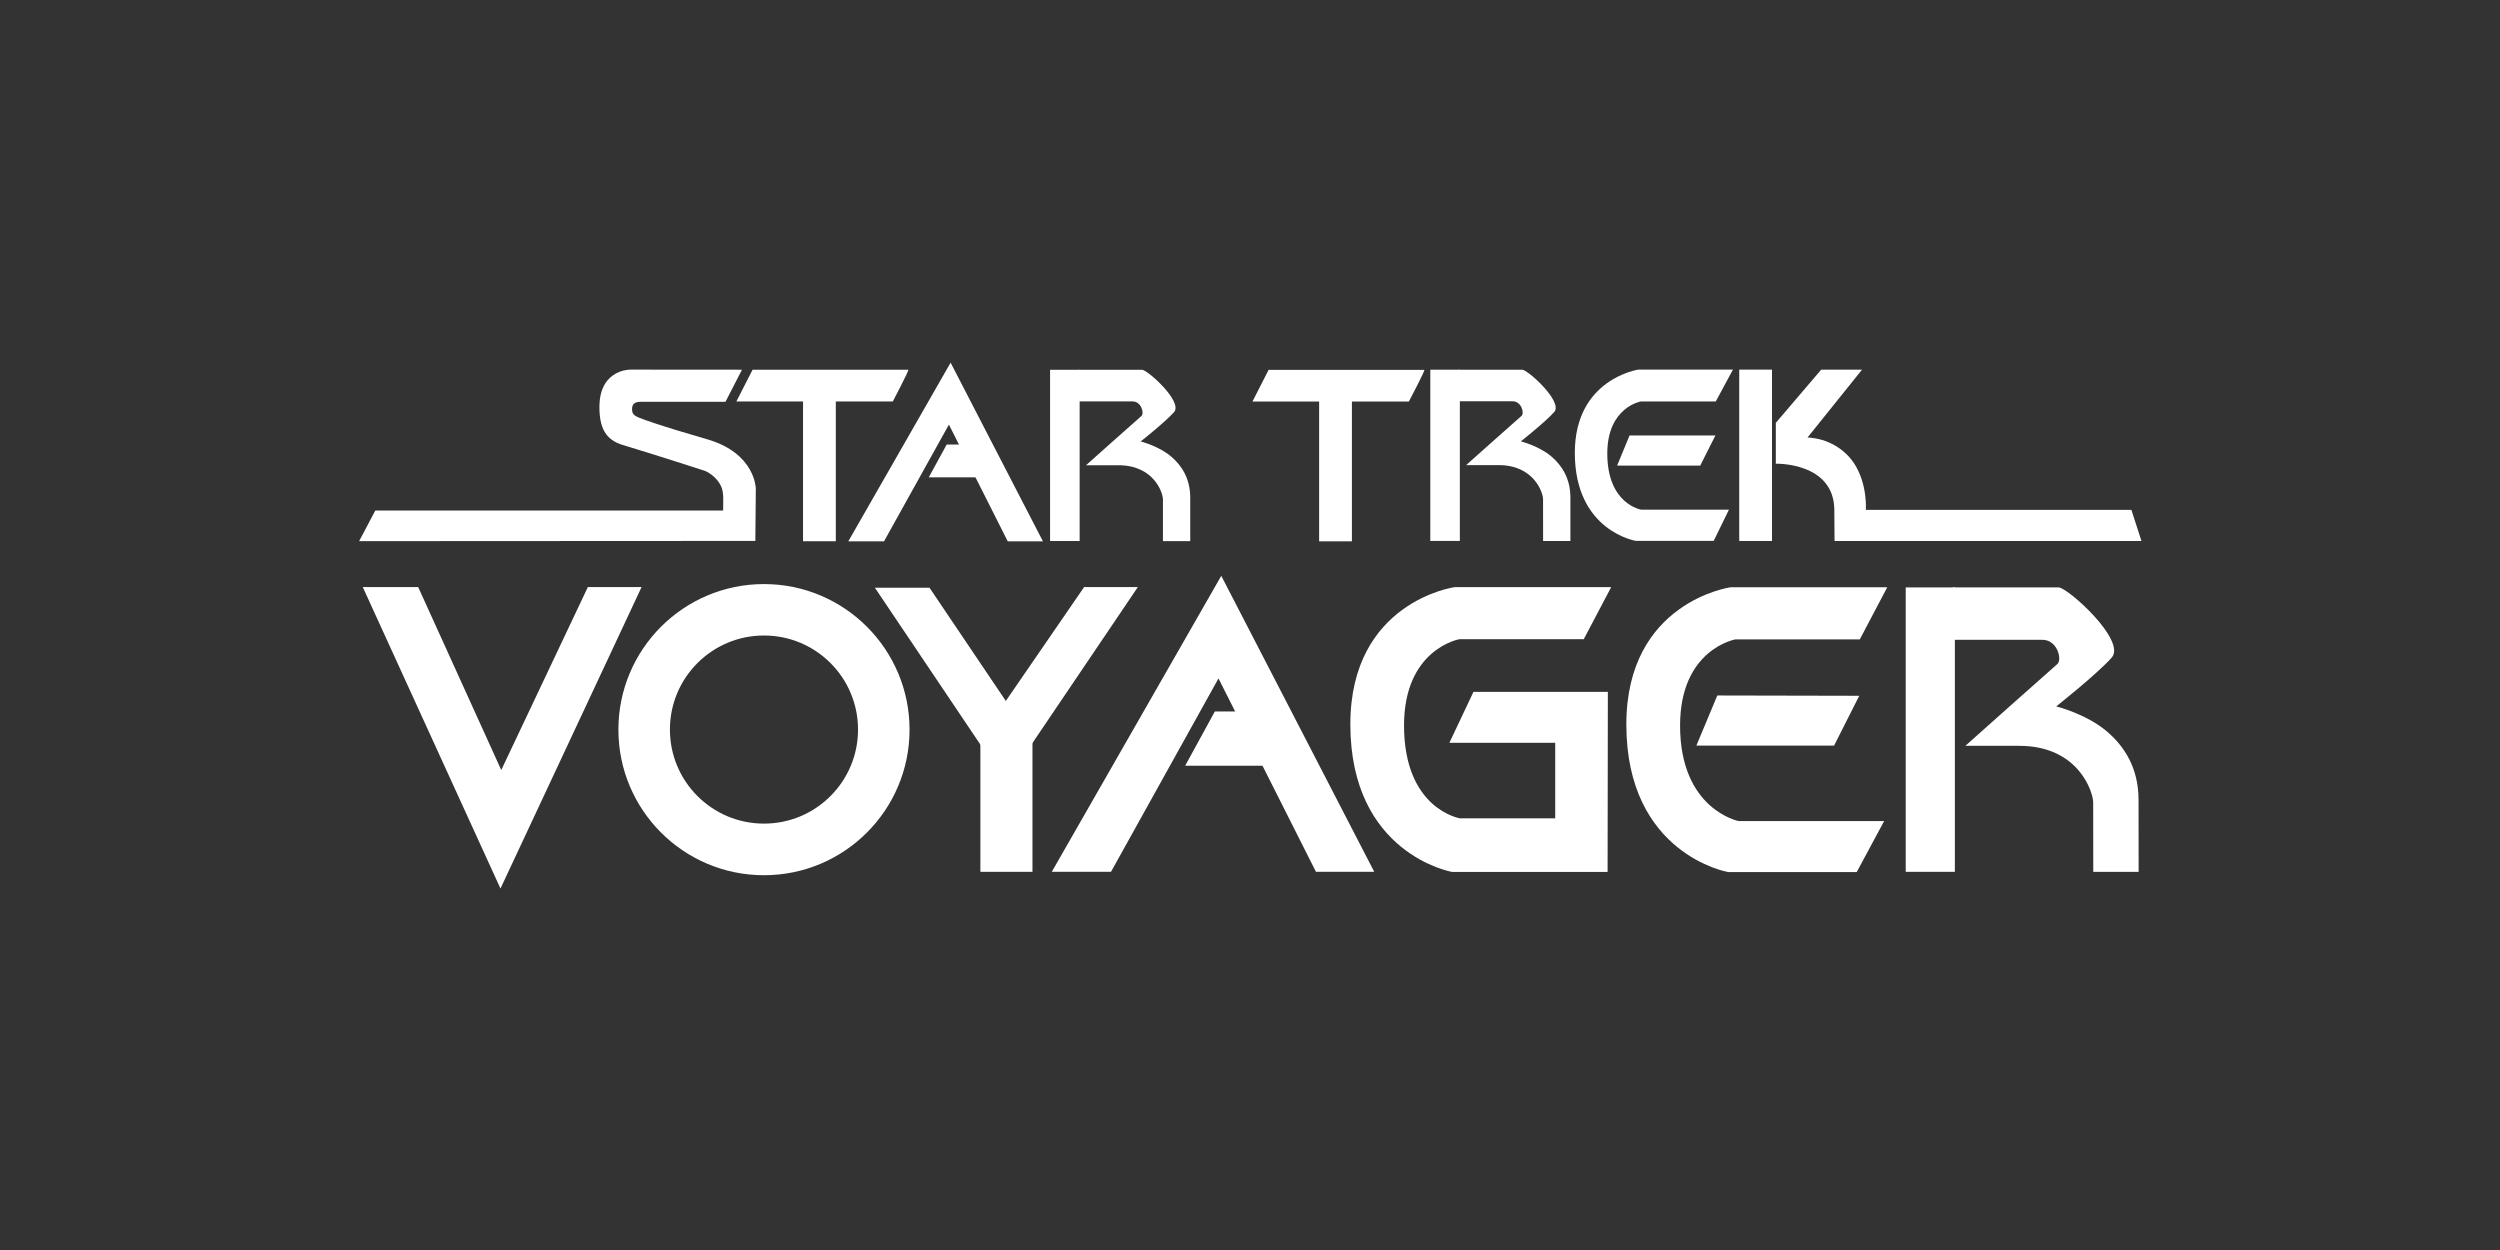 <?xml version="1.0" encoding="utf-8"?>
<svg xmlns="http://www.w3.org/2000/svg" xmlns:xlink="http://www.w3.org/1999/xlink" id="_007_-_White_-_Example_-_Delete_before_saving" data-name="007 - White - Example - Delete before saving" viewBox="0 0 576 288">
  <rect x="0" y="0" width="576" height="288" fill="#333333" stroke="none"/>
  <defs>
    <style>
      .cls-1 {
        clip-path: url(#clippath);
      }

      .cls-2 {
        fill: none;
      }

      .cls-2, .cls-3 {
        stroke-width: 0px;
      }

      .cls-3 {
        fill: #fff;
      }
    </style>
    <clipPath id="clippath">
      <rect class="cls-2" x="77.11" y="76.1" width="432.39" height="135.79"/>
    </clipPath>
  </defs>
  <g class="cls-1">
    <polygon class="cls-3" points="135.44 135.26 115.49 177.42 96.35 135.26 83.58 135.26 115.31 204.72 147.82 135.26 135.44 135.26 135.44 135.26"/>
    <path class="cls-3" d="M209.56,168.11c0,18.52-15.02,33.54-33.54,33.54s-33.54-15.02-33.54-33.54,15.02-33.54,33.54-33.54,33.54,15.02,33.54,33.54h0ZM176.02,146.42c-11.97,0-21.67,9.7-21.67,21.67s9.7,21.67,21.67,21.67,21.67-9.7,21.67-21.67-9.7-21.67-21.67-21.67h0Z"/>
    <polygon class="cls-3" points="249.78 135.26 231.74 161.5 214.16 135.42 201.58 135.42 231.74 180.27 262.16 135.26 249.78 135.26 249.78 135.26"/>
    <polygon class="cls-3" points="237.88 200.87 225.88 200.87 225.88 170.01 237.88 170.01 237.88 200.87 237.88 200.87"/>
    <polygon class="cls-3" points="303.2 200.87 280.74 156.31 255.97 200.87 242.33 200.87 281.38 132.67 316.63 200.87 303.2 200.87 303.2 200.87"/>
    <path class="cls-3" d="M289.7,163.92h-9.8l-6.84,12.51h20.77l-4.13-12.51h0Z"/>
    <path class="cls-3" d="M371.23,135.28h-36.12s-23.99,3.35-23.99,31.6c0,29.93,23.41,34.01,23.41,34.01h35.86l.06-41.49h-30.96l-5.55,11.74h24.38v17.41h-21.93s-12.9-2.06-12.9-21.41c0-17.67,12.77-19.87,12.77-19.87h28.64l6.32-12h0Z"/>
    <path class="cls-3" d="M434.11,189.17h-33.54s-13.48-2.64-13.48-21.99c0-17.67,12.77-19.87,12.77-19.87h28.64l6.32-12h-36.12s-23.99,3.35-23.99,31.6c0,29.93,23.41,34.01,23.41,34.01h29.67"/>
    <polygon class="cls-3" points="395.67 160.24 390.84 171.79 422.57 171.79 428.37 160.31 395.67 160.24 395.67 160.24"/>
    <polygon class="cls-3" points="439.08 135.34 450.4 135.34 450.4 200.87 439.08 200.87 439.08 135.34 439.08 135.34"/>
    <path class="cls-3" d="M449.94,135.34h24.36c2.06,0,15.74,12.25,12.22,16.19-3.52,3.93-12.77,11.22-12.77,11.22,0,0,6.97,1.74,11.71,5.8,4.02,3.44,7.26,8.39,7.26,15.77,0,16.16.02,16.56.02,16.56h-10.45s-.02-13.56-.02-15.98-3.39-13.06-17.03-13.06h-12.42s19.74-17.61,21.22-18.87c1.1-1,0-5.56-3.48-5.56h-20.56"/>
    <polygon class="cls-3" points="232.18 124.72 218.63 97.83 203.68 124.72 195.45 124.72 219.02 83.56 240.29 124.72 232.18 124.72 232.18 124.72"/>
    <path class="cls-3" d="M224.04,102.42h-5.92l-4.13,7.55h12.53l-2.49-7.55h0Z"/>
    <path class="cls-3" d="M398.35,117.42h-20.24s-7.79-1.25-7.79-12.93c0-10.67,7.71-11.99,7.71-11.99h17.28l3.96-7.34h-21.8s-14.63,2.12-14.63,19.17c0,18.06,14.09,20.29,14.09,20.29h17.91"/>
    <polygon class="cls-3" points="375.45 100.33 372.58 107.28 391.73 107.28 395.23 100.33 375.45 100.33 375.45 100.33"/>
    <polygon class="cls-3" points="192.57 124.7 185.02 124.7 185.02 91.58 192.57 91.58 192.57 124.7 192.57 124.7"/>
    <path class="cls-3" d="M173.39,85.19l-3.73,7.31h36.04s3.85-7.31,3.57-7.31h-35.88Z"/>
    <polygon class="cls-3" points="311.48 124.72 303.93 124.72 303.93 91.6 311.48 91.6 311.48 124.72 311.48 124.72"/>
    <path class="cls-3" d="M292.29,85.21l-3.73,7.31h36.04s3.85-7.31,3.57-7.31h-35.88Z"/>
    <path class="cls-3" d="M416.46,100.8c4.81.23,8.62,2.8,10.69,5.91,3.18,4.78,2.74,10.77,2.74,10.77h61.18l2.32,7.16h-70.71s.02,1.48-.05-7.16c-.08-11.03-13.48-10.64-13.48-10.64v-9.42l10.45-12.25h9.41l-12.12,15.09-.43.54h0Z"/>
    <path class="cls-3" d="M170.95,85.18l-25.69-.02s-7.02-.15-7.15,8.38c-.09,6.19,2.33,8.13,5.76,9.1,7.35,2.21,18.58,5.86,18.58,5.86,0,0,2.69,1.05,3.81,3.84.53,1.34.35,3.34.35,5.29h-80.14l-3.73,7.05,91.29-.05.11-12.02s-.04-8.17-11.21-11.4c-11.41-3.3-14.27-4.42-15.7-4.98-1.32-.53-1.61-1.03-1.6-1.98.01-1.02.39-1.69,2.13-1.68,3.4.03,3.08,0,19.39,0l3.81-7.4h0Z"/>
    <polygon class="cls-3" points="329.54 85.18 336.35 85.18 336.35 124.63 329.54 124.63 329.54 85.18 329.54 85.18"/>
    <path class="cls-3" d="M336.07,85.18h14.66c1.24,0,9.47,7.38,7.36,9.75-2.12,2.37-7.69,6.76-7.69,6.76,0,0,4.19,1.05,7.05,3.49,2.42,2.07,4.37,5.05,4.37,9.49,0,9.73,0,9.97,0,9.97h-6.29s-.01-8.16-.01-9.62-2.04-7.86-10.25-7.86h-7.47s11.88-10.6,12.78-11.36c.66-.6,0-3.35-2.1-3.35h-12.38"/>
    <polygon class="cls-3" points="241.94 85.2 248.75 85.2 248.75 124.65 241.94 124.65 241.94 85.2 241.94 85.2"/>
    <path class="cls-3" d="M248.48,85.2h14.66c1.24,0,9.47,7.38,7.36,9.75-2.12,2.37-7.69,6.76-7.69,6.76,0,0,4.19,1.05,7.05,3.5,2.42,2.07,4.37,5.05,4.37,9.49,0,9.73,0,9.97,0,9.97h-6.29s0-8.16,0-9.62-2.04-7.86-10.25-7.86h-7.47s11.88-10.6,12.78-11.36c.66-.6,0-3.35-2.1-3.35h-12.38"/>
    <polygon class="cls-3" points="408.27 124.64 400.72 124.64 400.72 85.16 408.27 85.16 408.27 124.64 408.27 124.64"/>
  </g>
</svg>